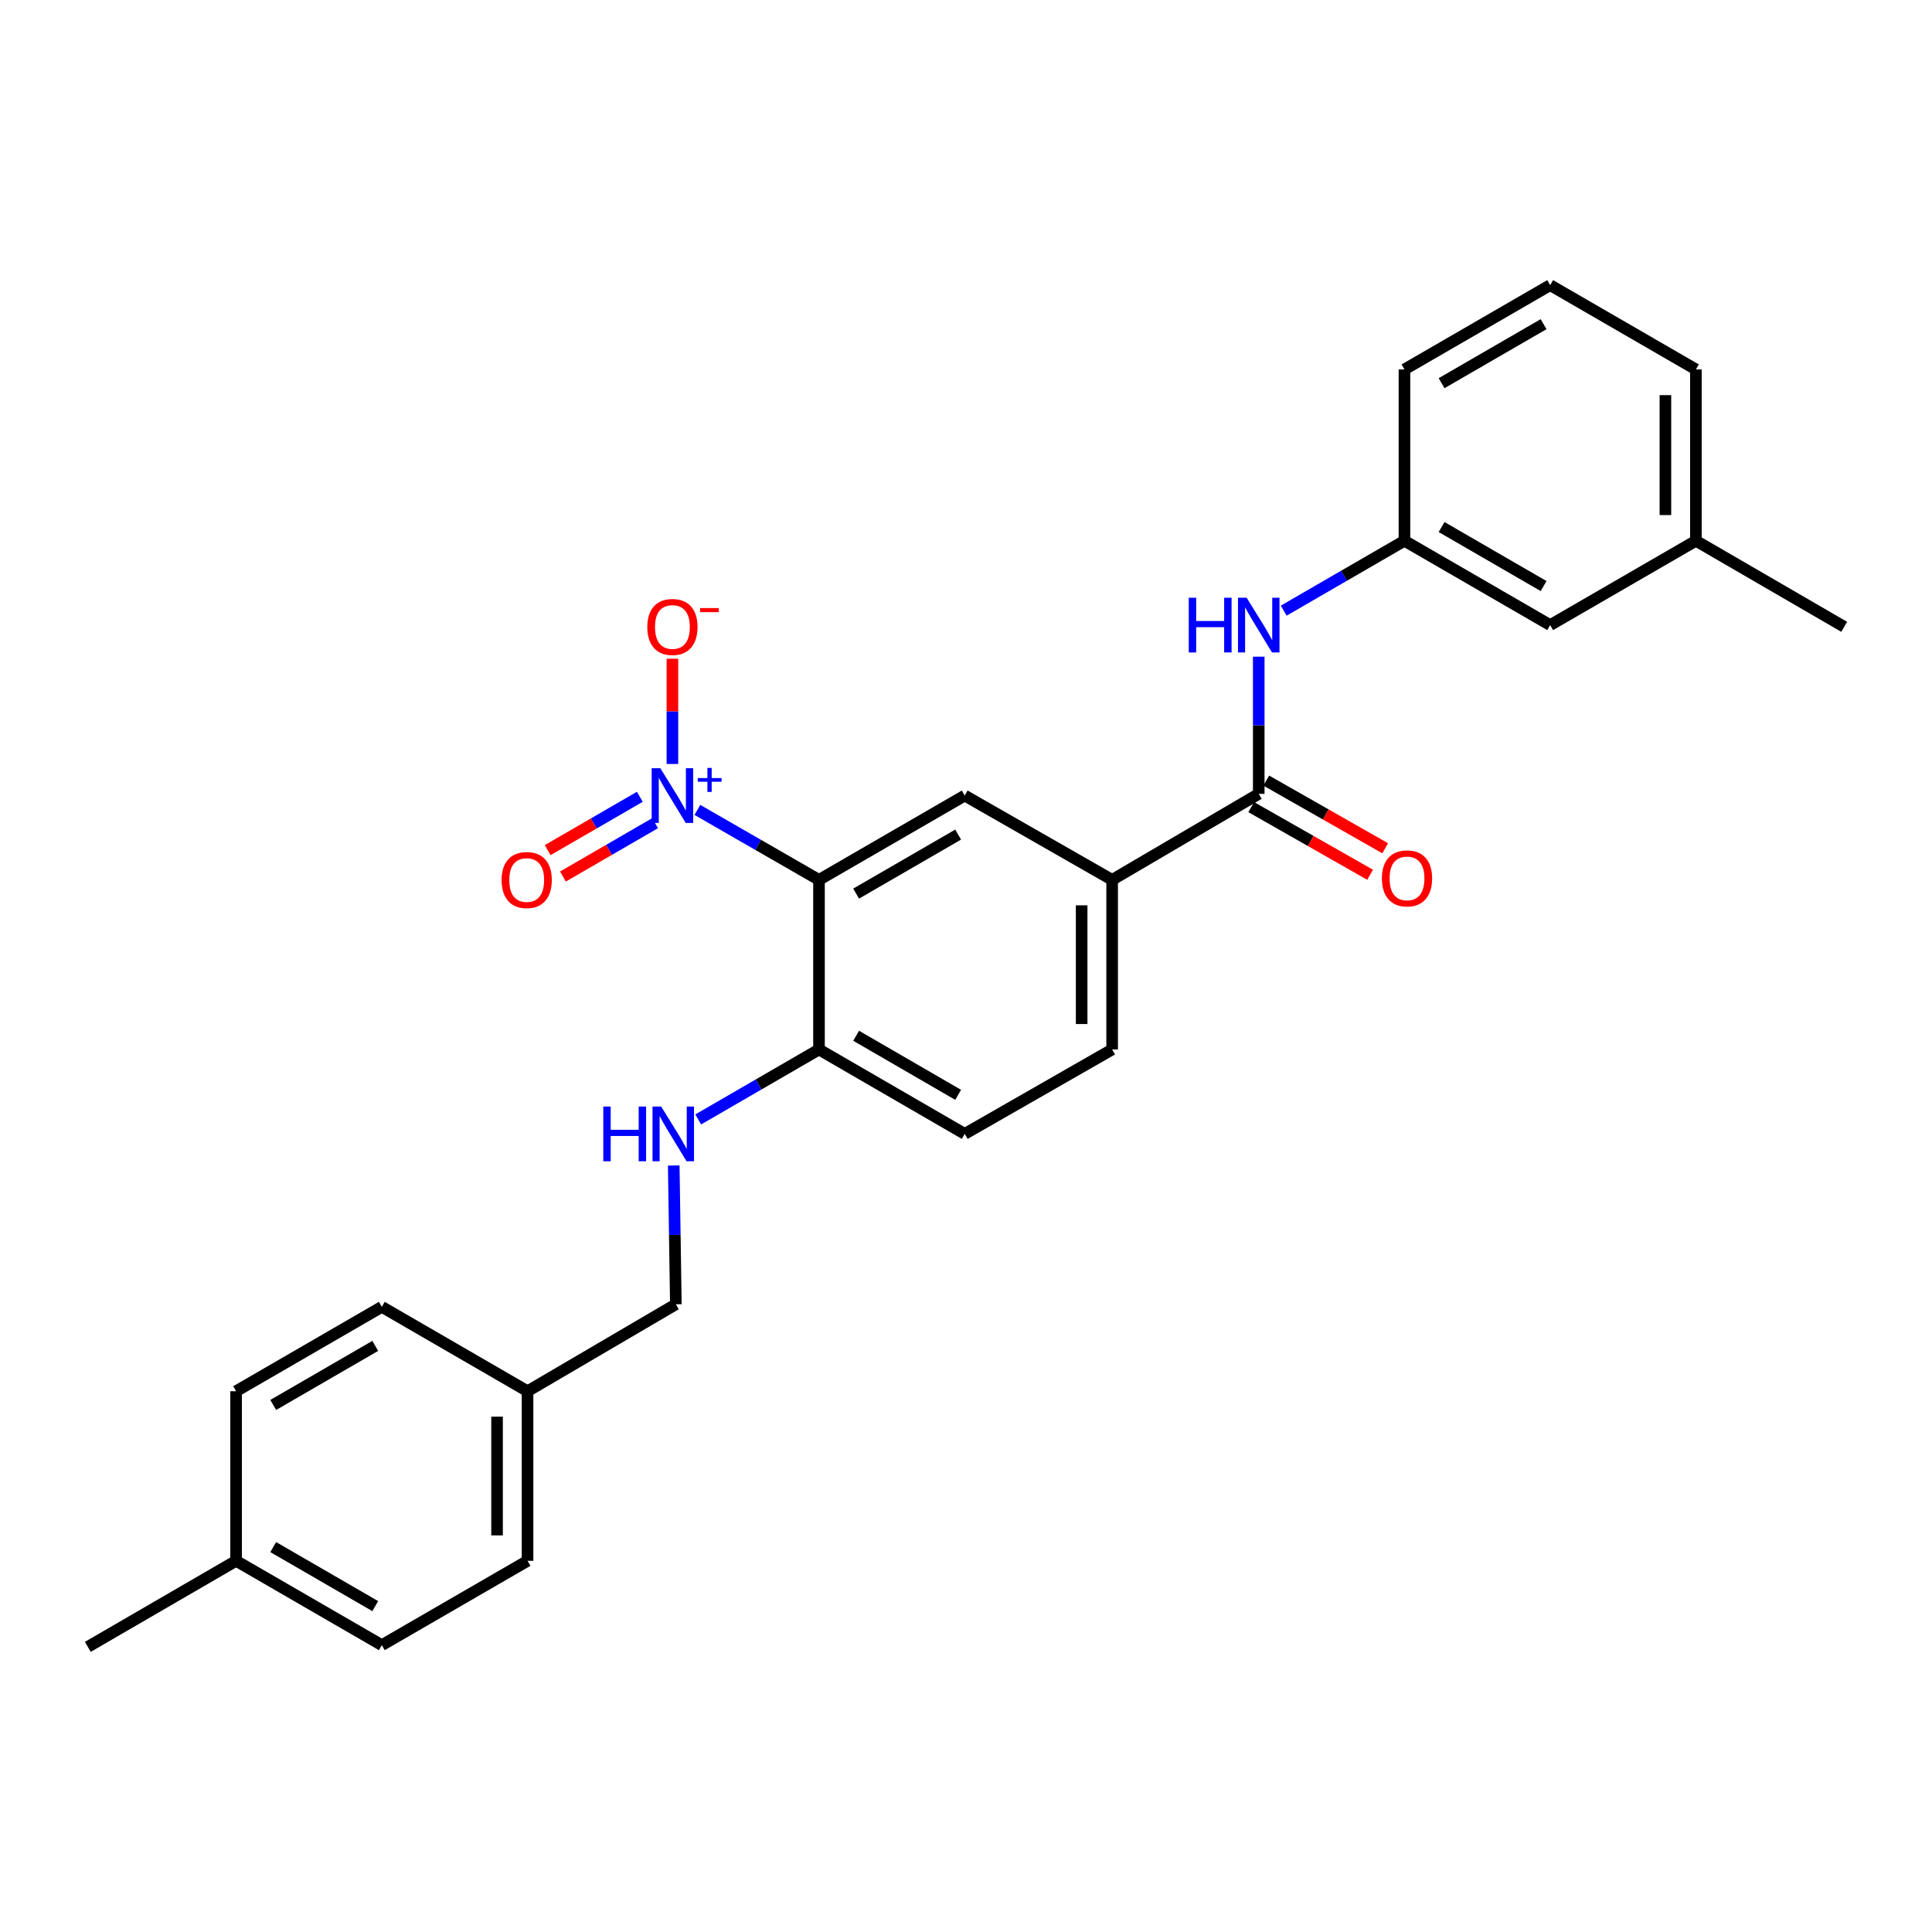 <?xml version='1.0' encoding='iso-8859-1'?>
<svg version='1.1' baseProfile='full'
              xmlns='http://www.w3.org/2000/svg'
                      xmlns:rdkit='http://www.rdkit.org/xml'
                      xmlns:xlink='http://www.w3.org/1999/xlink'
                  xml:space='preserve'
width='1000px' height='1000px' viewBox='0 0 1000 1000'>
<!-- END OF HEADER -->
<rect style='opacity:1.0;fill:#FFFFFF;stroke:none' width='1000' height='1000' x='0' y='0'> </rect>
<path class='bond-0' d='M 360.969,419.213 L 392.44,437.318' style='fill:none;fill-rule:evenodd;stroke:#0000FF;stroke-width:6px;stroke-linecap:butt;stroke-linejoin:miter;stroke-opacity:1' />
<path class='bond-0' d='M 392.44,437.318 L 423.911,455.423' style='fill:none;fill-rule:evenodd;stroke:#000000;stroke-width:6px;stroke-linecap:butt;stroke-linejoin:miter;stroke-opacity:1' />
<path class='bond-6' d='M 348.041,395.432 L 348.041,368.202' style='fill:none;fill-rule:evenodd;stroke:#0000FF;stroke-width:6px;stroke-linecap:butt;stroke-linejoin:miter;stroke-opacity:1' />
<path class='bond-6' d='M 348.041,368.202 L 348.041,340.972' style='fill:none;fill-rule:evenodd;stroke:#FF0000;stroke-width:6px;stroke-linecap:butt;stroke-linejoin:miter;stroke-opacity:1' />
<path class='bond-8' d='M 331.169,412.422 L 307.32,426.223' style='fill:none;fill-rule:evenodd;stroke:#0000FF;stroke-width:6px;stroke-linecap:butt;stroke-linejoin:miter;stroke-opacity:1' />
<path class='bond-8' d='M 307.32,426.223 L 283.471,440.025' style='fill:none;fill-rule:evenodd;stroke:#FF0000;stroke-width:6px;stroke-linecap:butt;stroke-linejoin:miter;stroke-opacity:1' />
<path class='bond-8' d='M 339.075,426.082 L 315.225,439.883' style='fill:none;fill-rule:evenodd;stroke:#0000FF;stroke-width:6px;stroke-linecap:butt;stroke-linejoin:miter;stroke-opacity:1' />
<path class='bond-8' d='M 315.225,439.883 L 291.376,453.685' style='fill:none;fill-rule:evenodd;stroke:#FF0000;stroke-width:6px;stroke-linecap:butt;stroke-linejoin:miter;stroke-opacity:1' />
<path class='bond-2' d='M 423.911,455.423 L 499.342,411.776' style='fill:none;fill-rule:evenodd;stroke:#000000;stroke-width:6px;stroke-linecap:butt;stroke-linejoin:miter;stroke-opacity:1' />
<path class='bond-2' d='M 443.13,462.536 L 495.932,431.983' style='fill:none;fill-rule:evenodd;stroke:#000000;stroke-width:6px;stroke-linecap:butt;stroke-linejoin:miter;stroke-opacity:1' />
<path class='bond-5' d='M 423.911,455.423 L 423.911,543.209' style='fill:none;fill-rule:evenodd;stroke:#000000;stroke-width:6px;stroke-linecap:butt;stroke-linejoin:miter;stroke-opacity:1' />
<path class='bond-1' d='M 651.521,410.899 L 575.642,455.423' style='fill:none;fill-rule:evenodd;stroke:#000000;stroke-width:6px;stroke-linecap:butt;stroke-linejoin:miter;stroke-opacity:1' />
<path class='bond-4' d='M 651.521,410.899 L 651.521,375.397' style='fill:none;fill-rule:evenodd;stroke:#000000;stroke-width:6px;stroke-linecap:butt;stroke-linejoin:miter;stroke-opacity:1' />
<path class='bond-4' d='M 651.521,375.397 L 651.521,339.895' style='fill:none;fill-rule:evenodd;stroke:#0000FF;stroke-width:6px;stroke-linecap:butt;stroke-linejoin:miter;stroke-opacity:1' />
<path class='bond-9' d='M 647.618,417.757 L 678.388,435.267' style='fill:none;fill-rule:evenodd;stroke:#000000;stroke-width:6px;stroke-linecap:butt;stroke-linejoin:miter;stroke-opacity:1' />
<path class='bond-9' d='M 678.388,435.267 L 709.157,452.777' style='fill:none;fill-rule:evenodd;stroke:#FF0000;stroke-width:6px;stroke-linecap:butt;stroke-linejoin:miter;stroke-opacity:1' />
<path class='bond-9' d='M 655.424,404.04 L 686.194,421.55' style='fill:none;fill-rule:evenodd;stroke:#000000;stroke-width:6px;stroke-linecap:butt;stroke-linejoin:miter;stroke-opacity:1' />
<path class='bond-9' d='M 686.194,421.55 L 716.963,439.06' style='fill:none;fill-rule:evenodd;stroke:#FF0000;stroke-width:6px;stroke-linecap:butt;stroke-linejoin:miter;stroke-opacity:1' />
<path class='bond-3' d='M 499.342,411.776 L 575.642,455.423' style='fill:none;fill-rule:evenodd;stroke:#000000;stroke-width:6px;stroke-linecap:butt;stroke-linejoin:miter;stroke-opacity:1' />
<path class='bond-27' d='M 575.642,455.423 L 575.642,543.209' style='fill:none;fill-rule:evenodd;stroke:#000000;stroke-width:6px;stroke-linecap:butt;stroke-linejoin:miter;stroke-opacity:1' />
<path class='bond-27' d='M 559.86,468.591 L 559.86,530.041' style='fill:none;fill-rule:evenodd;stroke:#000000;stroke-width:6px;stroke-linecap:butt;stroke-linejoin:miter;stroke-opacity:1' />
<path class='bond-10' d='M 664.44,316.075 L 695.692,297.99' style='fill:none;fill-rule:evenodd;stroke:#0000FF;stroke-width:6px;stroke-linecap:butt;stroke-linejoin:miter;stroke-opacity:1' />
<path class='bond-10' d='M 695.692,297.99 L 726.944,279.904' style='fill:none;fill-rule:evenodd;stroke:#000000;stroke-width:6px;stroke-linecap:butt;stroke-linejoin:miter;stroke-opacity:1' />
<path class='bond-7' d='M 423.911,543.209 L 392.654,561.313' style='fill:none;fill-rule:evenodd;stroke:#000000;stroke-width:6px;stroke-linecap:butt;stroke-linejoin:miter;stroke-opacity:1' />
<path class='bond-7' d='M 392.654,561.313 L 361.398,579.417' style='fill:none;fill-rule:evenodd;stroke:#0000FF;stroke-width:6px;stroke-linecap:butt;stroke-linejoin:miter;stroke-opacity:1' />
<path class='bond-12' d='M 423.911,543.209 L 499.342,586.9' style='fill:none;fill-rule:evenodd;stroke:#000000;stroke-width:6px;stroke-linecap:butt;stroke-linejoin:miter;stroke-opacity:1' />
<path class='bond-12' d='M 443.136,536.106 L 495.938,566.69' style='fill:none;fill-rule:evenodd;stroke:#000000;stroke-width:6px;stroke-linecap:butt;stroke-linejoin:miter;stroke-opacity:1' />
<path class='bond-13' d='M 348.728,603.266 L 349.274,639.182' style='fill:none;fill-rule:evenodd;stroke:#0000FF;stroke-width:6px;stroke-linecap:butt;stroke-linejoin:miter;stroke-opacity:1' />
<path class='bond-13' d='M 349.274,639.182 L 349.821,675.098' style='fill:none;fill-rule:evenodd;stroke:#000000;stroke-width:6px;stroke-linecap:butt;stroke-linejoin:miter;stroke-opacity:1' />
<path class='bond-14' d='M 726.944,279.904 L 802.367,323.551' style='fill:none;fill-rule:evenodd;stroke:#000000;stroke-width:6px;stroke-linecap:butt;stroke-linejoin:miter;stroke-opacity:1' />
<path class='bond-14' d='M 746.162,272.791 L 798.959,303.344' style='fill:none;fill-rule:evenodd;stroke:#000000;stroke-width:6px;stroke-linecap:butt;stroke-linejoin:miter;stroke-opacity:1' />
<path class='bond-23' d='M 726.944,279.904 L 726.944,191.224' style='fill:none;fill-rule:evenodd;stroke:#000000;stroke-width:6px;stroke-linecap:butt;stroke-linejoin:miter;stroke-opacity:1' />
<path class='bond-11' d='M 575.642,543.209 L 499.342,586.9' style='fill:none;fill-rule:evenodd;stroke:#000000;stroke-width:6px;stroke-linecap:butt;stroke-linejoin:miter;stroke-opacity:1' />
<path class='bond-15' d='M 349.821,675.098 L 273.056,720.096' style='fill:none;fill-rule:evenodd;stroke:#000000;stroke-width:6px;stroke-linecap:butt;stroke-linejoin:miter;stroke-opacity:1' />
<path class='bond-17' d='M 802.367,323.551 L 877.799,279.904' style='fill:none;fill-rule:evenodd;stroke:#000000;stroke-width:6px;stroke-linecap:butt;stroke-linejoin:miter;stroke-opacity:1' />
<path class='bond-18' d='M 273.056,720.096 L 197.633,676.422' style='fill:none;fill-rule:evenodd;stroke:#000000;stroke-width:6px;stroke-linecap:butt;stroke-linejoin:miter;stroke-opacity:1' />
<path class='bond-19' d='M 273.056,720.096 L 273.056,807.882' style='fill:none;fill-rule:evenodd;stroke:#000000;stroke-width:6px;stroke-linecap:butt;stroke-linejoin:miter;stroke-opacity:1' />
<path class='bond-19' d='M 257.274,733.264 L 257.274,794.714' style='fill:none;fill-rule:evenodd;stroke:#000000;stroke-width:6px;stroke-linecap:butt;stroke-linejoin:miter;stroke-opacity:1' />
<path class='bond-16' d='M 122.201,807.882 L 197.633,851.529' style='fill:none;fill-rule:evenodd;stroke:#000000;stroke-width:6px;stroke-linecap:butt;stroke-linejoin:miter;stroke-opacity:1' />
<path class='bond-16' d='M 141.421,800.769 L 194.223,831.322' style='fill:none;fill-rule:evenodd;stroke:#000000;stroke-width:6px;stroke-linecap:butt;stroke-linejoin:miter;stroke-opacity:1' />
<path class='bond-25' d='M 122.201,807.882 L 45.455,852.415' style='fill:none;fill-rule:evenodd;stroke:#000000;stroke-width:6px;stroke-linecap:butt;stroke-linejoin:miter;stroke-opacity:1' />
<path class='bond-28' d='M 122.201,807.882 L 122.201,720.096' style='fill:none;fill-rule:evenodd;stroke:#000000;stroke-width:6px;stroke-linecap:butt;stroke-linejoin:miter;stroke-opacity:1' />
<path class='bond-26' d='M 877.799,279.904 L 954.545,324.437' style='fill:none;fill-rule:evenodd;stroke:#000000;stroke-width:6px;stroke-linecap:butt;stroke-linejoin:miter;stroke-opacity:1' />
<path class='bond-29' d='M 877.799,279.904 L 877.799,191.224' style='fill:none;fill-rule:evenodd;stroke:#000000;stroke-width:6px;stroke-linecap:butt;stroke-linejoin:miter;stroke-opacity:1' />
<path class='bond-29' d='M 862.016,266.602 L 862.016,204.526' style='fill:none;fill-rule:evenodd;stroke:#000000;stroke-width:6px;stroke-linecap:butt;stroke-linejoin:miter;stroke-opacity:1' />
<path class='bond-20' d='M 197.633,676.422 L 122.201,720.096' style='fill:none;fill-rule:evenodd;stroke:#000000;stroke-width:6px;stroke-linecap:butt;stroke-linejoin:miter;stroke-opacity:1' />
<path class='bond-20' d='M 194.226,696.632 L 141.424,727.203' style='fill:none;fill-rule:evenodd;stroke:#000000;stroke-width:6px;stroke-linecap:butt;stroke-linejoin:miter;stroke-opacity:1' />
<path class='bond-21' d='M 273.056,807.882 L 197.633,851.529' style='fill:none;fill-rule:evenodd;stroke:#000000;stroke-width:6px;stroke-linecap:butt;stroke-linejoin:miter;stroke-opacity:1' />
<path class='bond-22' d='M 802.367,147.585 L 726.944,191.224' style='fill:none;fill-rule:evenodd;stroke:#000000;stroke-width:6px;stroke-linecap:butt;stroke-linejoin:miter;stroke-opacity:1' />
<path class='bond-22' d='M 798.957,167.792 L 746.161,198.339' style='fill:none;fill-rule:evenodd;stroke:#000000;stroke-width:6px;stroke-linecap:butt;stroke-linejoin:miter;stroke-opacity:1' />
<path class='bond-24' d='M 802.367,147.585 L 877.799,191.224' style='fill:none;fill-rule:evenodd;stroke:#000000;stroke-width:6px;stroke-linecap:butt;stroke-linejoin:miter;stroke-opacity:1' />
<path  class='atom-0' d='M 341.781 397.616
L 351.061 412.616
Q 351.981 414.096, 353.461 416.776
Q 354.941 419.456, 355.021 419.616
L 355.021 397.616
L 358.781 397.616
L 358.781 425.936
L 354.901 425.936
L 344.941 409.536
Q 343.781 407.616, 342.541 405.416
Q 341.341 403.216, 340.981 402.536
L 340.981 425.936
L 337.301 425.936
L 337.301 397.616
L 341.781 397.616
' fill='#0000FF'/>
<path  class='atom-0' d='M 361.157 402.72
L 366.146 402.72
L 366.146 397.467
L 368.364 397.467
L 368.364 402.72
L 373.485 402.72
L 373.485 404.621
L 368.364 404.621
L 368.364 409.901
L 366.146 409.901
L 366.146 404.621
L 361.157 404.621
L 361.157 402.72
' fill='#0000FF'/>
<path  class='atom-5' d='M 615.301 309.391
L 619.141 309.391
L 619.141 321.431
L 633.621 321.431
L 633.621 309.391
L 637.461 309.391
L 637.461 337.711
L 633.621 337.711
L 633.621 324.631
L 619.141 324.631
L 619.141 337.711
L 615.301 337.711
L 615.301 309.391
' fill='#0000FF'/>
<path  class='atom-5' d='M 645.261 309.391
L 654.541 324.391
Q 655.461 325.871, 656.941 328.551
Q 658.421 331.231, 658.501 331.391
L 658.501 309.391
L 662.261 309.391
L 662.261 337.711
L 658.381 337.711
L 648.421 321.311
Q 647.261 319.391, 646.021 317.191
Q 644.821 314.991, 644.461 314.311
L 644.461 337.711
L 640.781 337.711
L 640.781 309.391
L 645.261 309.391
' fill='#0000FF'/>
<path  class='atom-7' d='M 335.041 324.517
Q 335.041 317.717, 338.401 313.917
Q 341.761 310.117, 348.041 310.117
Q 354.321 310.117, 357.681 313.917
Q 361.041 317.717, 361.041 324.517
Q 361.041 331.397, 357.641 335.317
Q 354.241 339.197, 348.041 339.197
Q 341.801 339.197, 338.401 335.317
Q 335.041 331.437, 335.041 324.517
M 348.041 335.997
Q 352.361 335.997, 354.681 333.117
Q 357.041 330.197, 357.041 324.517
Q 357.041 318.957, 354.681 316.157
Q 352.361 313.317, 348.041 313.317
Q 343.721 313.317, 341.361 316.117
Q 339.041 318.917, 339.041 324.517
Q 339.041 330.237, 341.361 333.117
Q 343.721 335.997, 348.041 335.997
' fill='#FF0000'/>
<path  class='atom-7' d='M 362.361 314.739
L 372.049 314.739
L 372.049 316.851
L 362.361 316.851
L 362.361 314.739
' fill='#FF0000'/>
<path  class='atom-8' d='M 312.259 572.74
L 316.099 572.74
L 316.099 584.78
L 330.579 584.78
L 330.579 572.74
L 334.419 572.74
L 334.419 601.06
L 330.579 601.06
L 330.579 587.98
L 316.099 587.98
L 316.099 601.06
L 312.259 601.06
L 312.259 572.74
' fill='#0000FF'/>
<path  class='atom-8' d='M 342.219 572.74
L 351.499 587.74
Q 352.419 589.22, 353.899 591.9
Q 355.379 594.58, 355.459 594.74
L 355.459 572.74
L 359.219 572.74
L 359.219 601.06
L 355.339 601.06
L 345.379 584.66
Q 344.219 582.74, 342.979 580.54
Q 341.779 578.34, 341.419 577.66
L 341.419 601.06
L 337.739 601.06
L 337.739 572.74
L 342.219 572.74
' fill='#0000FF'/>
<path  class='atom-9' d='M 259.618 455.503
Q 259.618 448.703, 262.978 444.903
Q 266.338 441.103, 272.618 441.103
Q 278.898 441.103, 282.258 444.903
Q 285.618 448.703, 285.618 455.503
Q 285.618 462.383, 282.218 466.303
Q 278.818 470.183, 272.618 470.183
Q 266.378 470.183, 262.978 466.303
Q 259.618 462.423, 259.618 455.503
M 272.618 466.983
Q 276.938 466.983, 279.258 464.103
Q 281.618 461.183, 281.618 455.503
Q 281.618 449.943, 279.258 447.143
Q 276.938 444.303, 272.618 444.303
Q 268.298 444.303, 265.938 447.103
Q 263.618 449.903, 263.618 455.503
Q 263.618 461.223, 265.938 464.103
Q 268.298 466.983, 272.618 466.983
' fill='#FF0000'/>
<path  class='atom-10' d='M 715.268 454.653
Q 715.268 447.853, 718.628 444.053
Q 721.988 440.253, 728.268 440.253
Q 734.548 440.253, 737.908 444.053
Q 741.268 447.853, 741.268 454.653
Q 741.268 461.533, 737.868 465.453
Q 734.468 469.333, 728.268 469.333
Q 722.028 469.333, 718.628 465.453
Q 715.268 461.573, 715.268 454.653
M 728.268 466.133
Q 732.588 466.133, 734.908 463.253
Q 737.268 460.333, 737.268 454.653
Q 737.268 449.093, 734.908 446.293
Q 732.588 443.453, 728.268 443.453
Q 723.948 443.453, 721.588 446.253
Q 719.268 449.053, 719.268 454.653
Q 719.268 460.373, 721.588 463.253
Q 723.948 466.133, 728.268 466.133
' fill='#FF0000'/>
</svg>
